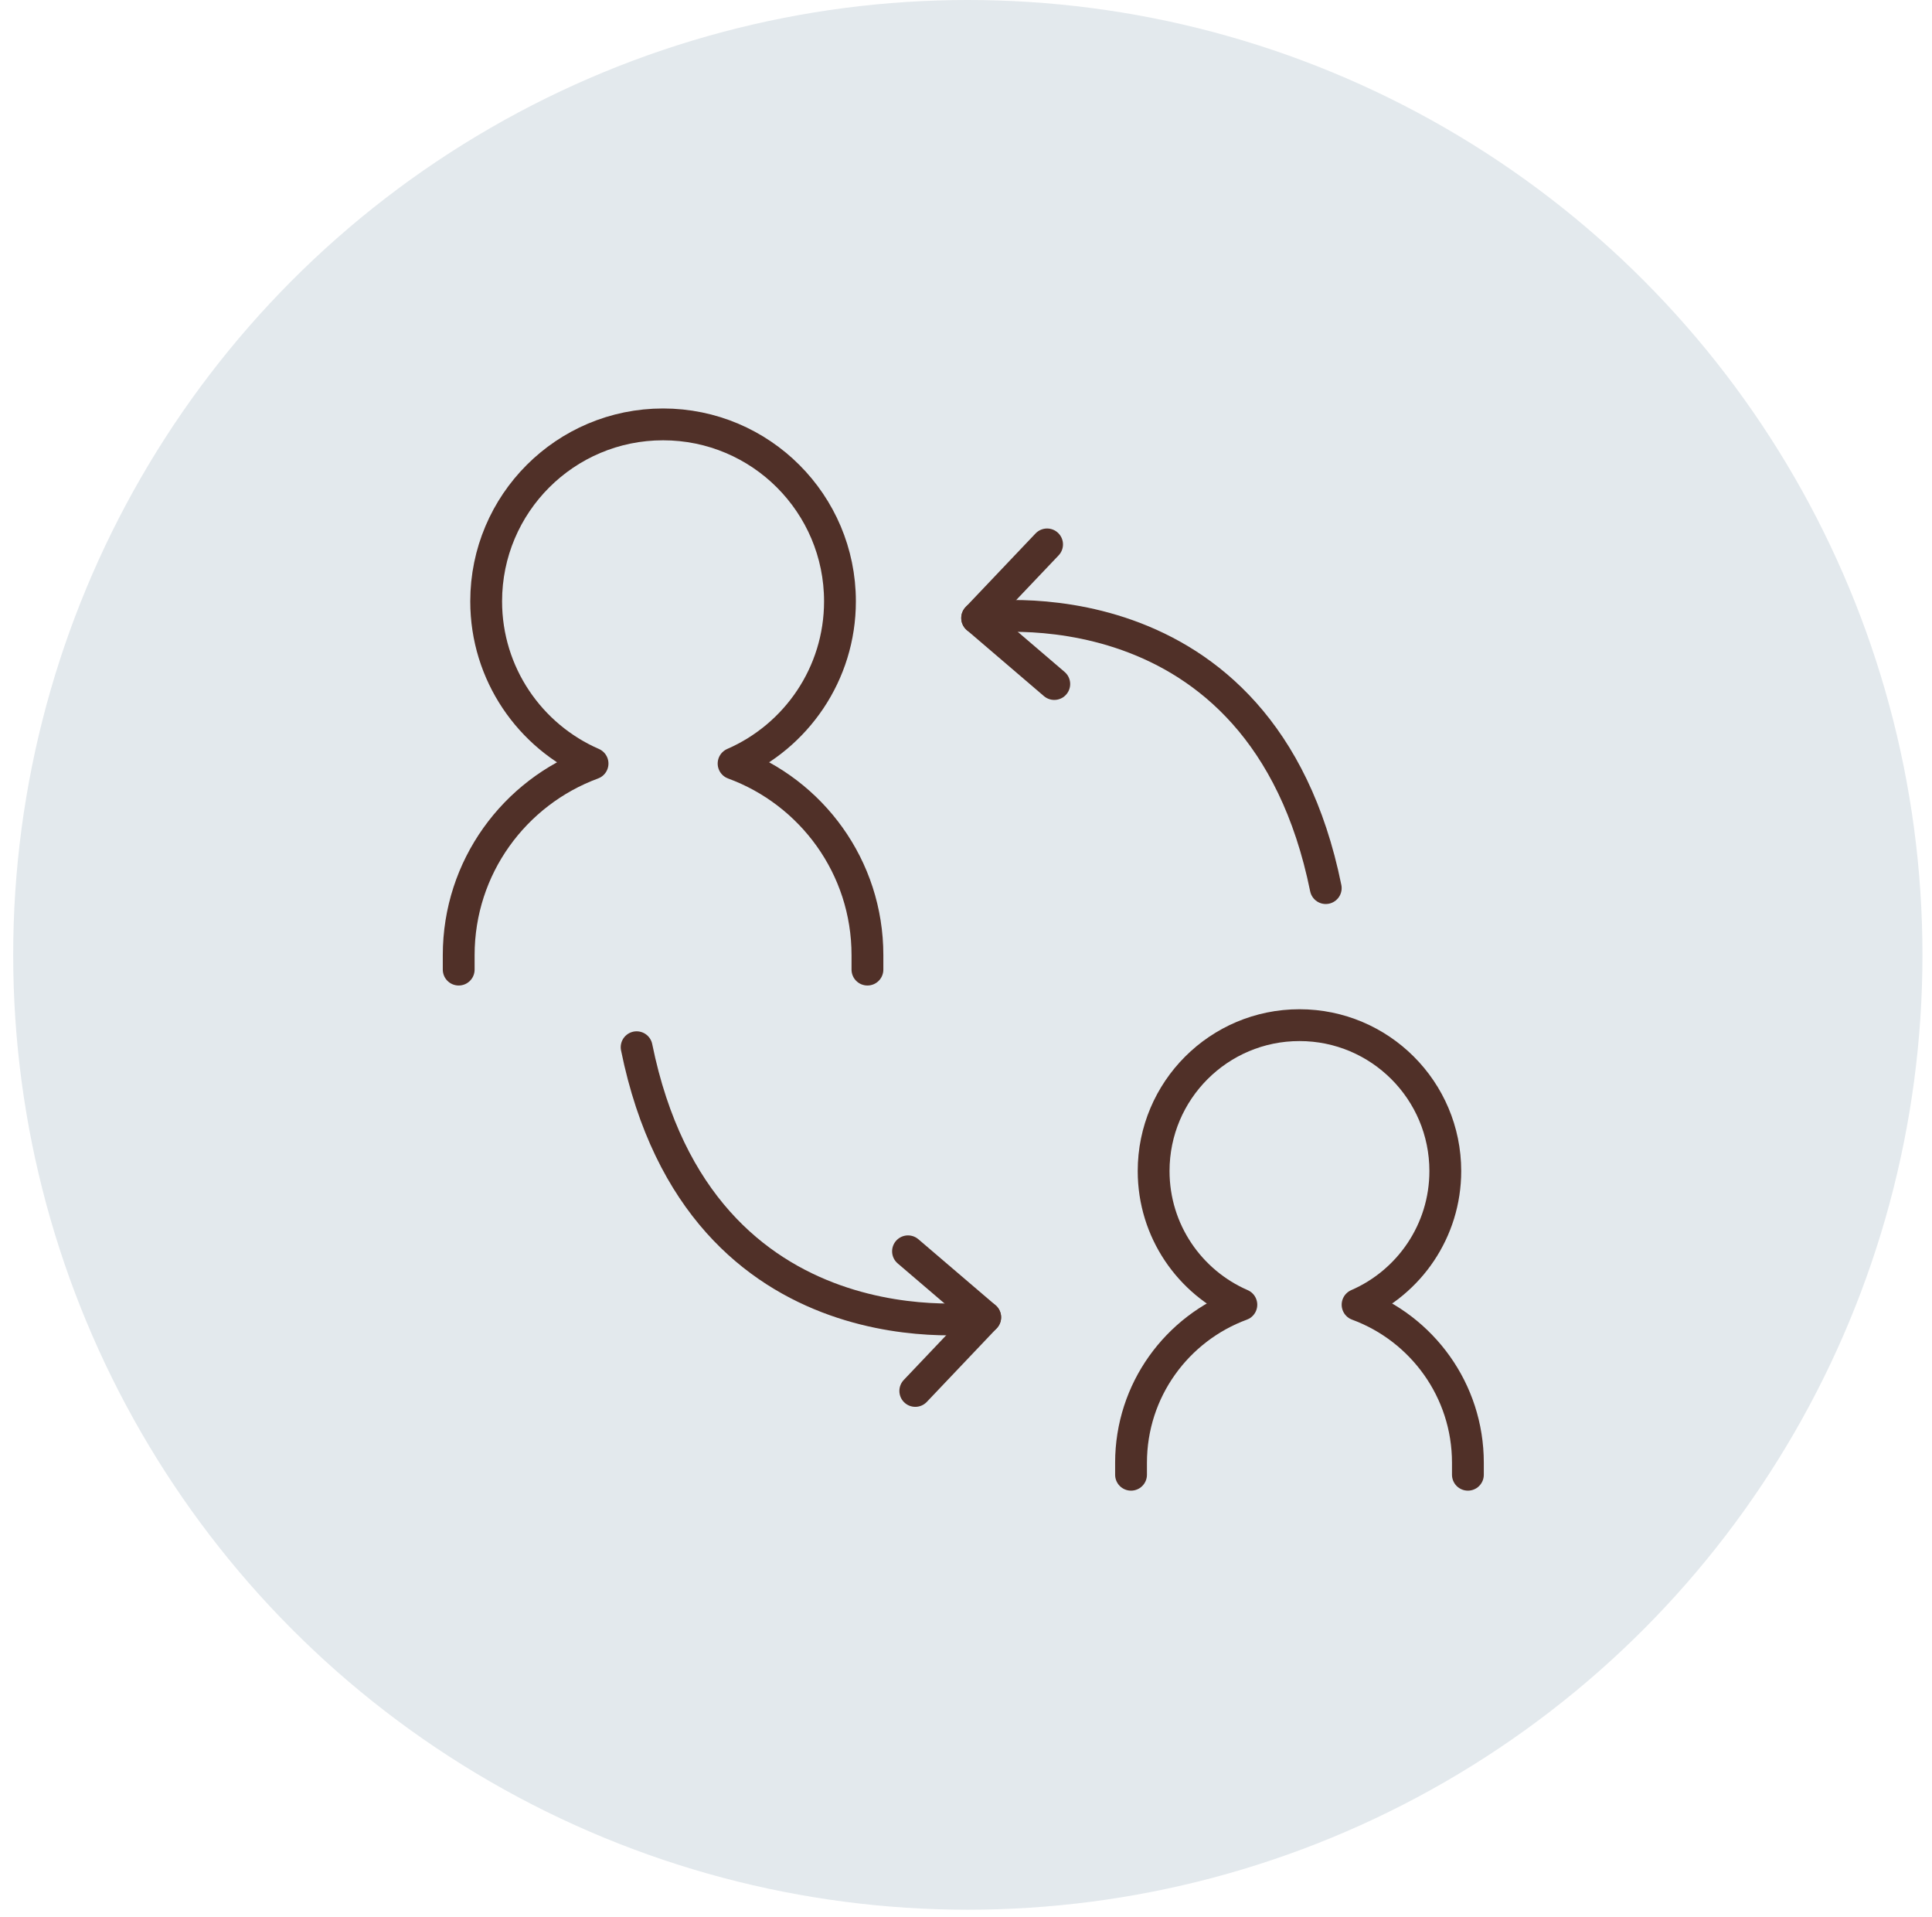 <svg width="128" height="127" viewBox="0 0 128 127" fill="none" xmlns="http://www.w3.org/2000/svg">
<circle cx="64.121" cy="63.247" r="63.247" fill="#E3E9ED"/>
<path d="M57.47 64.223V63.264C57.47 57.43 53.773 52.474 48.602 50.575C52.747 48.772 55.65 44.638 55.65 39.83C55.65 33.36 50.405 28.11 43.93 28.11C37.455 28.11 32.21 33.355 32.21 39.83C32.21 44.638 35.113 48.772 39.258 50.575C34.087 52.48 30.39 57.436 30.39 63.264V64.223" stroke="#503028" stroke-width="2.108" stroke-linecap="round" stroke-linejoin="round"/>
<path d="M97.252 97.682V96.888C97.252 92.08 94.207 87.992 89.943 86.421C93.362 84.936 95.755 81.528 95.755 77.565C95.755 72.229 91.428 67.903 86.093 67.903C80.757 67.903 76.431 72.229 76.431 77.565C76.431 81.534 78.824 84.936 82.243 86.421C77.979 87.992 74.934 92.08 74.934 96.888V97.682" stroke="#503028" stroke-width="2.108" stroke-linecap="round" stroke-linejoin="round"/>
<path d="M64.739 40.936C64.739 40.936 83.604 38.01 87.834 58.825" stroke="#503028" stroke-width="2.108" stroke-linecap="round" stroke-linejoin="round"/>
<path d="M69.372 36.06L64.739 40.936L69.848 45.307" stroke="#503028" stroke-width="2.108" stroke-linecap="round" stroke-linejoin="round"/>
<path d="M65.272 87.255C65.272 87.255 46.408 90.18 42.178 69.365" stroke="#503028" stroke-width="2.108" stroke-linecap="round" stroke-linejoin="round"/>
<path d="M60.64 92.131L65.272 87.255L60.158 82.883" stroke="#503028" stroke-width="2.108" stroke-linecap="round" stroke-linejoin="round"/>
</svg>
